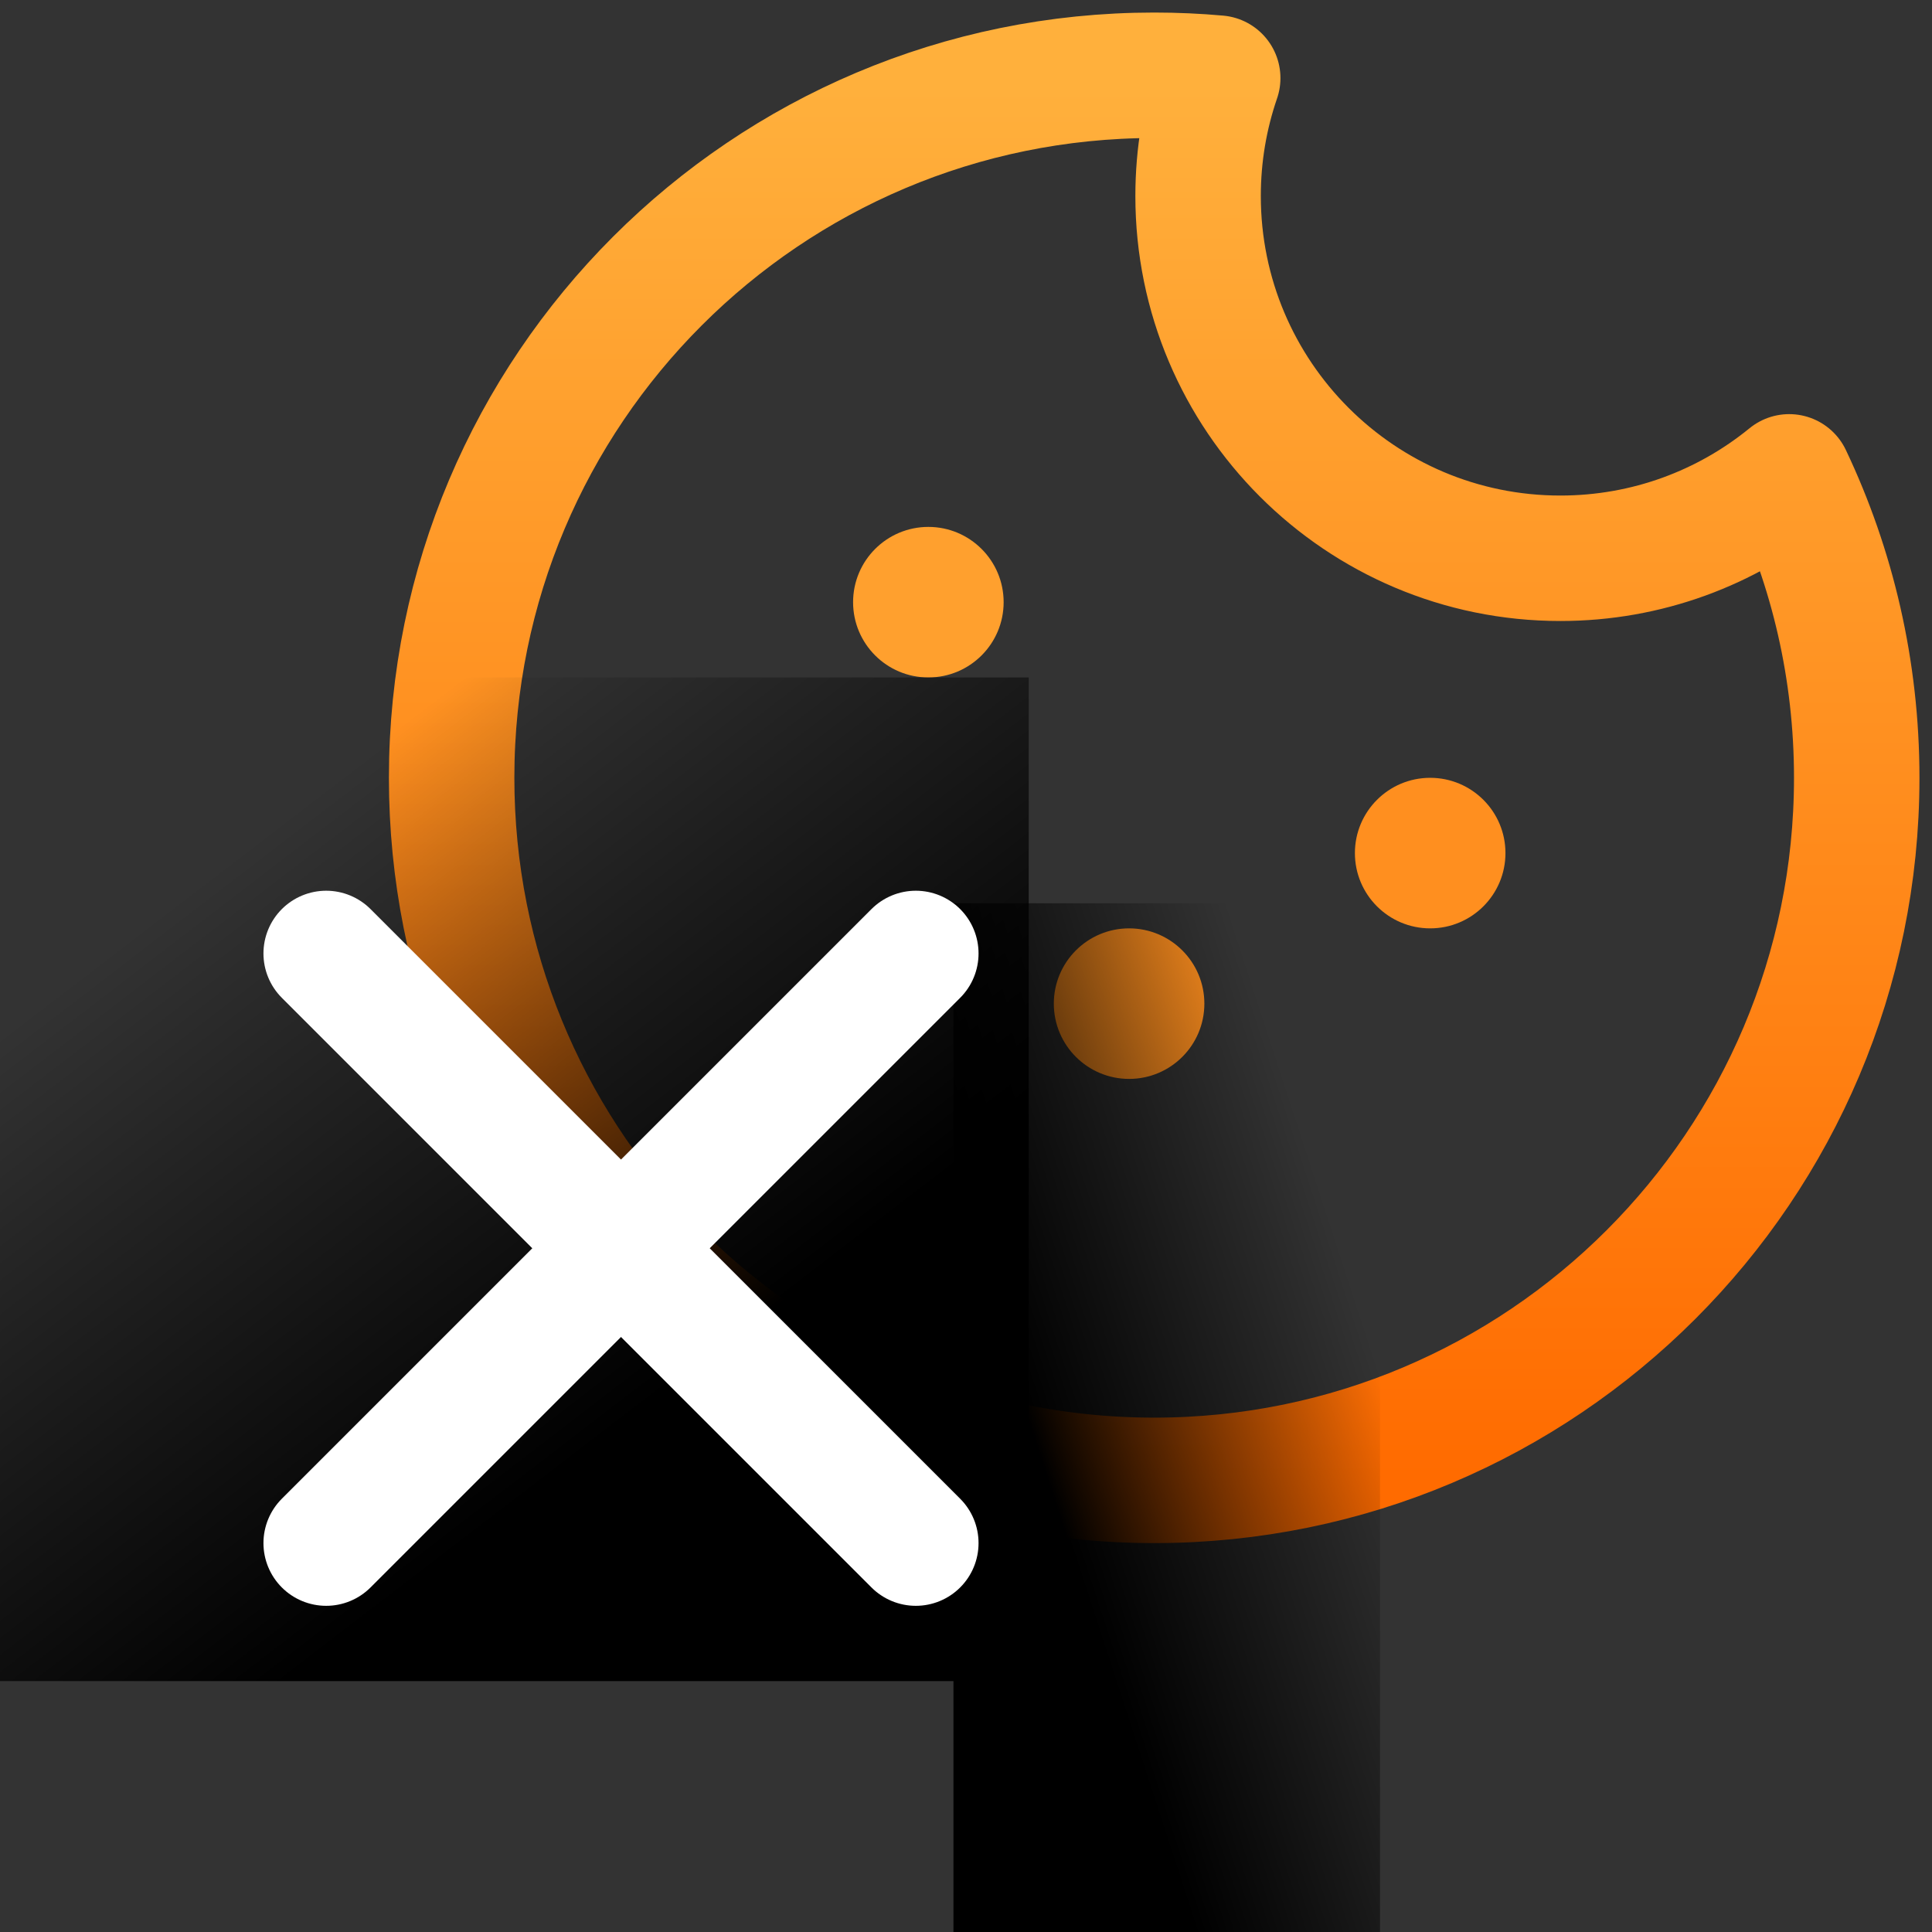 <svg width="77" height="77" viewBox="0 0 77 77" fill="none" xmlns="http://www.w3.org/2000/svg">
<rect x="0" y="0" width="77" height="77" fill="#333333" stroke="none"/>
<path d="M71.308 19.005C68.822 21.034 65.647 22.25 62.188 22.25C54.214 22.25 47.75 15.786 47.75 7.812C47.75 6.167 48.025 4.586 48.532 3.113C47.698 3.038 46.853 3 46 3C30.536 3 18 15.536 18 31C18 38.504 20.952 45.318 25.758 50.346C30.856 55.678 38.04 59 46 59C61.464 59 74 46.464 74 31C74 26.708 73.034 22.641 71.308 19.005Z" stroke="url(#paint0_linear_1123_741)" stroke-width="5" stroke-linecap="round" stroke-linejoin="round"/>
<circle cx="37" cy="24" r="3" fill="#FFA02E"/>
<circle cx="45" cy="40" r="3" fill="#FF8F1F"/>
<circle cx="57" cy="34" r="3" fill="#FF8F1F"/>
<rect x="41" y="27" width="40" height="41" transform="rotate(90 41 27)" fill="url(#paint1_linear_1123_741)"/>
<rect x="55" y="77" width="17" height="41" transform="rotate(-180 55 77)" fill="url(#paint2_linear_1123_741)"/>
<path d="M13 38L36.5 61.5" stroke="white" stroke-width="5" stroke-linecap="round" stroke-linejoin="round"/>
<path d="M36.5 38L13 61.5" stroke="white" stroke-width="5" stroke-linecap="round" stroke-linejoin="round"/>
<defs>
<linearGradient id="paint0_linear_1123_741" x1="50.667" y1="3.463" x2="50.667" y2="59" gradientUnits="userSpaceOnUse">
<stop stop-color="#FFB03C"/>
<stop offset="1" stop-color="#FF6B00"/>
</linearGradient>
<linearGradient id="paint1_linear_1123_741" x1="64.5" y1="35" x2="42.7" y2="51.717" gradientUnits="userSpaceOnUse">
<stop/>
<stop offset="1" stop-opacity="0"/>
</linearGradient>
<linearGradient id="paint2_linear_1123_741" x1="64.987" y1="85" x2="51.687" y2="89.335" gradientUnits="userSpaceOnUse">
<stop/>
<stop offset="1" stop-opacity="0"/>
</linearGradient>
</defs>
</svg>
